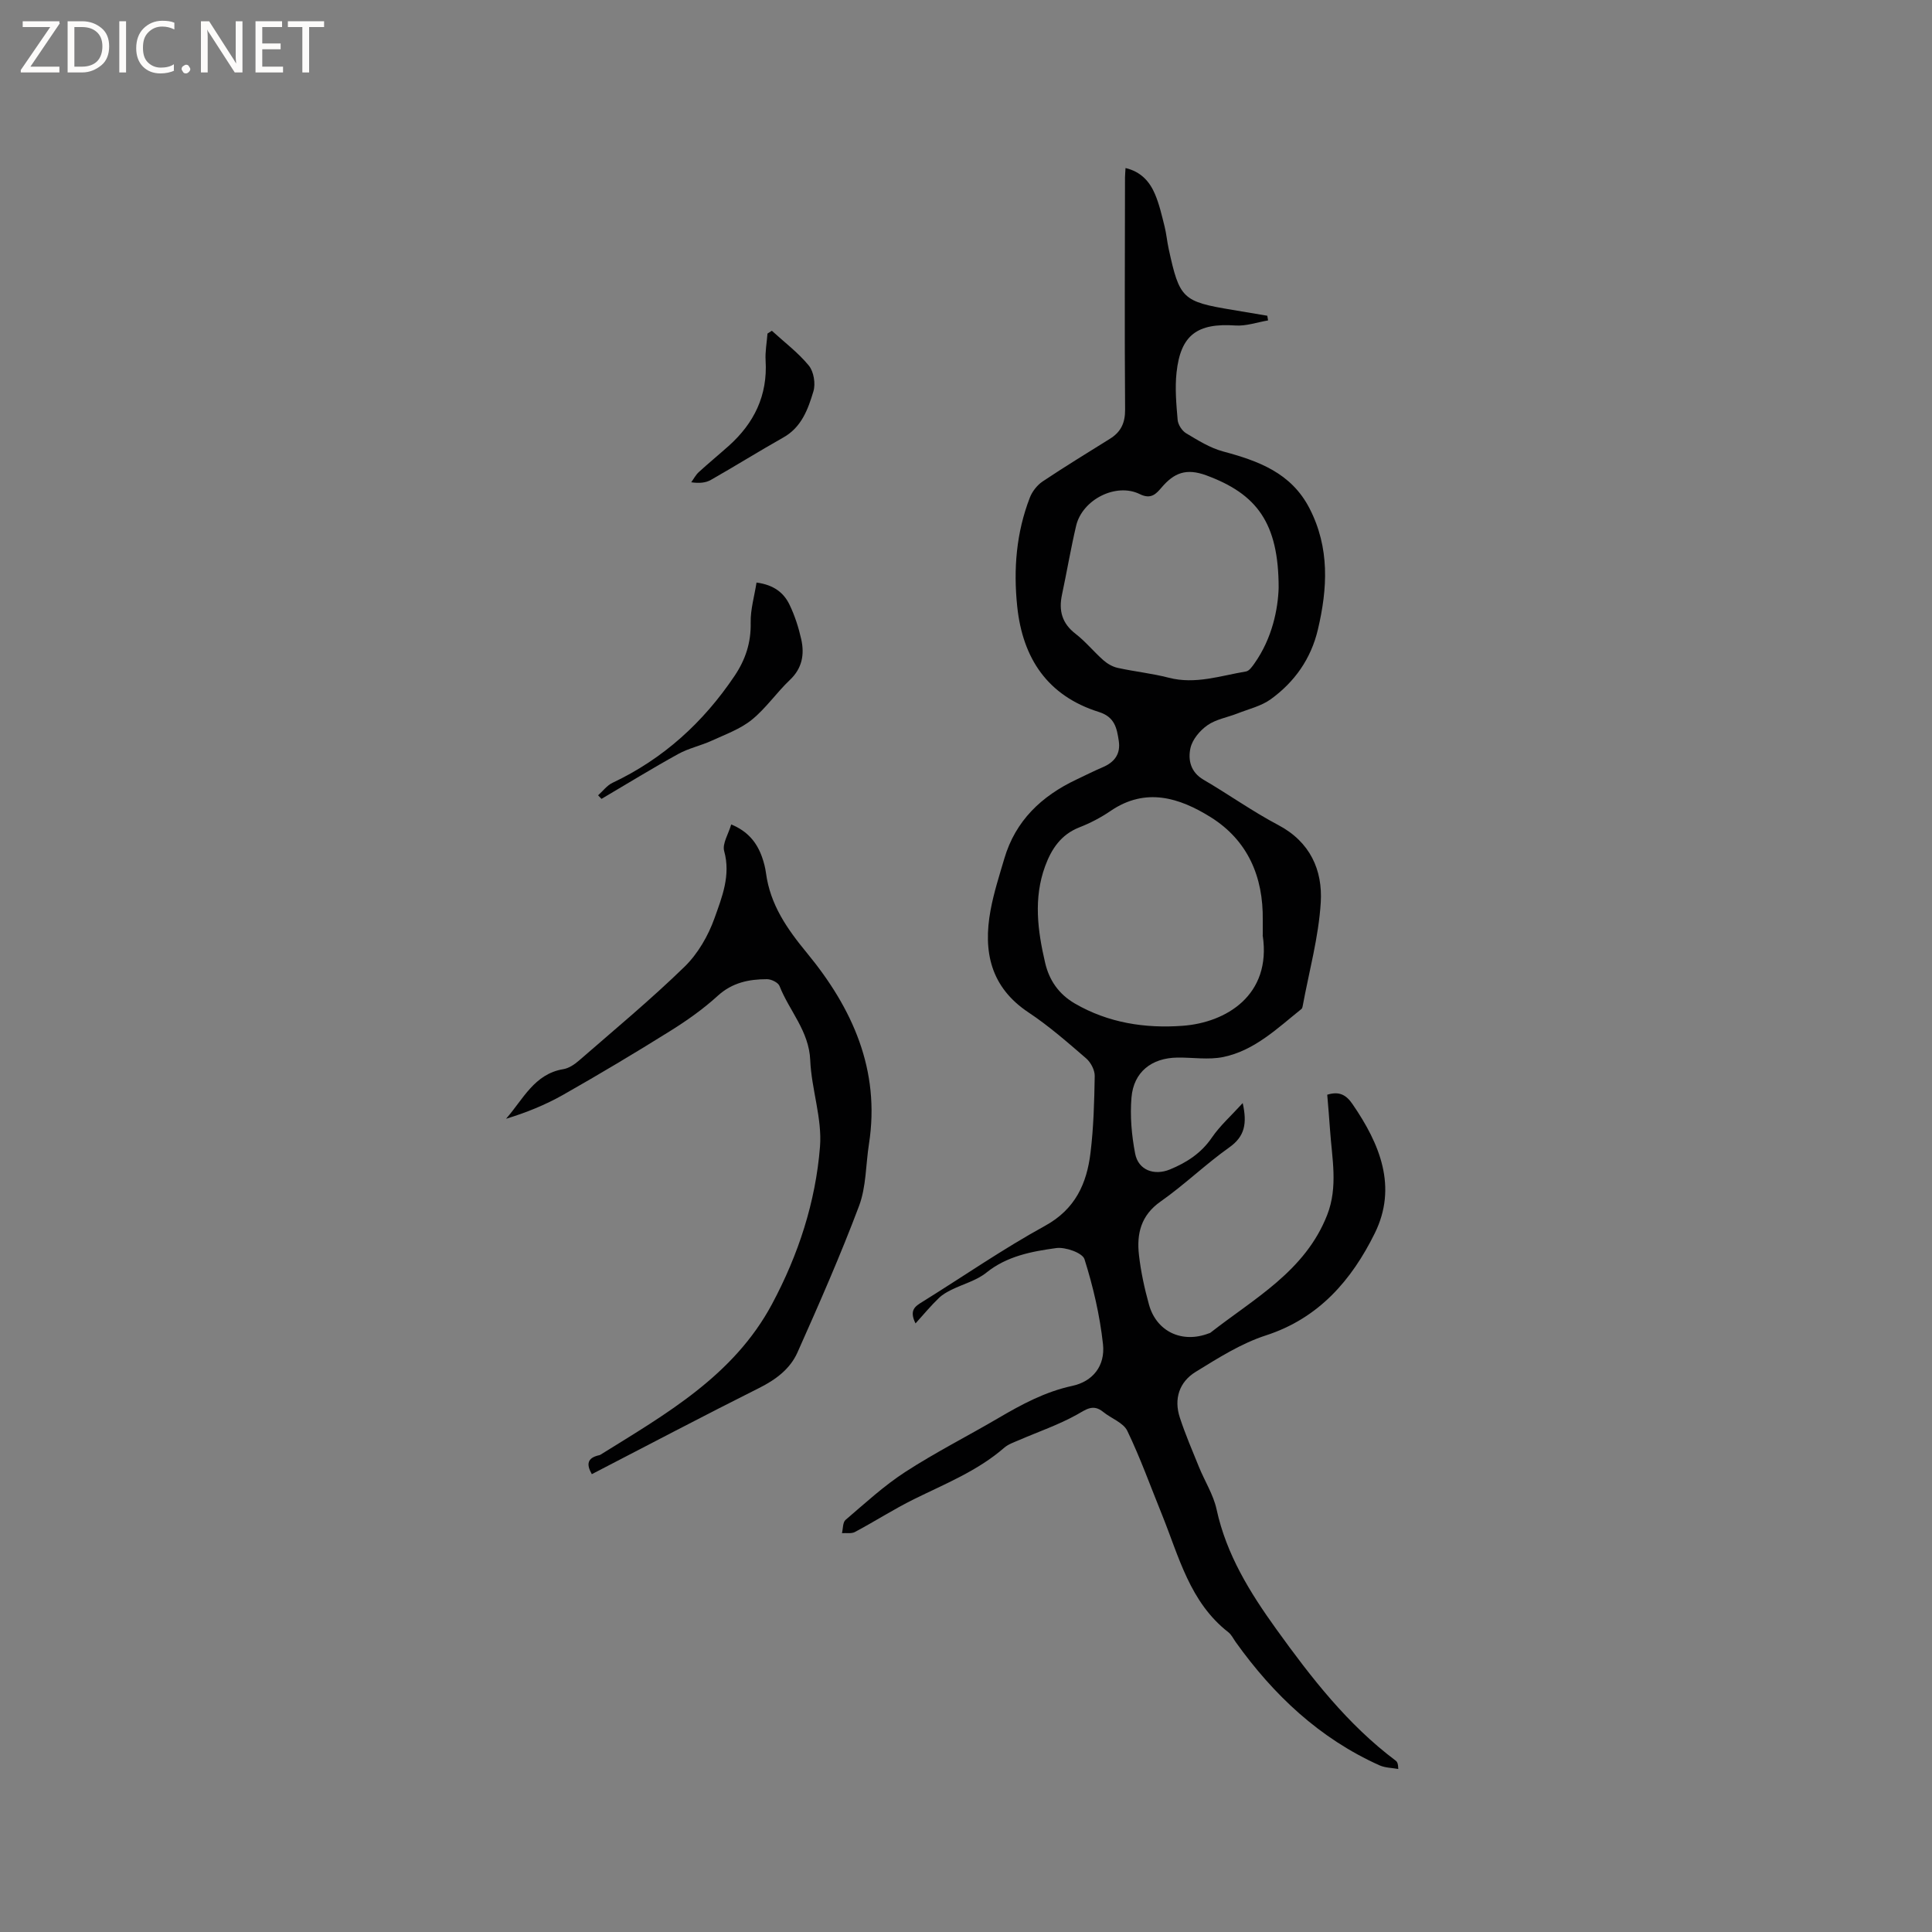 <svg enable-background="new 0 0 400 400" viewBox="0 0 400 400" xmlns="http://www.w3.org/2000/svg"><rect x="0" y="0" width="400" height="400" fill="#808080" stroke="none"/><g fill="#fcfbfa"><path d="m12.4 4.8-6.1 9h6v1.2h-8v-.5l6.1-8.9h-5.7v-1.2h7.6v.4z"/><path d="m14 15v-10.6h3c1.6 0 2.9.5 4 1.4s1.6 2.2 1.6 3.8-.5 3-1.6 3.9-2.4 1.5-4 1.5zm1.4-9.4v8.2h1.6c1.3 0 2.4-.4 3.1-1.1s1.1-1.8 1.1-3.1-.4-2.3-1.2-3-1.8-1-3.1-1z"/><path d="m26.1 4.4v10.6h-1.4v-10.6z"/><path d="m36.1 14.6c-.8.4-1.8.6-2.9.6-1.5 0-2.7-.5-3.6-1.4s-1.4-2.2-1.4-3.8c0-1.7.5-3.1 1.5-4.1s2.3-1.6 3.9-1.6c1 0 1.8.1 2.5.4v1.4c-.8-.4-1.6-.6-2.5-.6-1.2 0-2.1.4-2.9 1.2s-1.1 1.8-1.1 3.2c0 1.3.3 2.3 1 3s1.6 1.1 2.7 1.1c1 0 2-.2 2.7-.7v1.3z"/><path d="m37.6 14.3c0-.2.1-.5.3-.6s.4-.3.6-.3c.3 0 .5.1.6.3s.3.4.3.6-.1.4-.3.6-.4.3-.6.3c-.3 0-.5-.1-.6-.3s-.3-.4-.3-.6z"/><path d="m50.2 15h-1.6l-5.3-8.2c-.2-.2-.3-.5-.4-.7 0 .2.1.7.1 1.5v7.4h-1.4v-10.6h1.7l5.2 8.1c.2.4.4.6.4.7 0-.3-.1-.8-.1-1.5v-7.3h1.4z"/><path d="m58.6 15h-5.7v-10.6h5.5v1.2h-4.1v3.4h3.8v1.2h-3.8v3.6h4.3z"/><path d="m67.1 5.6h-3.1v9.4h-1.4v-9.4h-3v-1.2h7.5z"/></g><path d="m189.55 274c-1.38-2.78-.03-3.57 1.41-4.46 8.46-5.26 16.67-10.95 25.39-15.74 6.29-3.45 8.66-8.76 9.43-15.15.64-5.25.78-10.57.87-15.87.02-1.23-.81-2.82-1.77-3.65-3.85-3.32-7.71-6.71-11.93-9.51-7.87-5.23-9.44-12.61-7.87-21.15.67-3.63 1.81-7.18 2.86-10.73 2.31-7.84 7.7-12.92 14.89-16.33 1.82-.86 3.62-1.77 5.47-2.56 2.45-1.04 3.74-2.75 3.33-5.46-.4-2.62-.82-4.95-4.11-5.98-10.61-3.33-15.8-11.08-16.92-21.89-.8-7.7-.19-15.25 2.62-22.5.49-1.27 1.51-2.57 2.63-3.33 4.58-3.06 9.28-5.93 13.96-8.85 2.26-1.41 3.15-3.27 3.13-6.05-.12-16-.04-32.01-.02-48.01 0-.6.07-1.19.11-1.99 3.17.75 4.98 2.78 6.08 5.36.91 2.12 1.42 4.42 1.99 6.67.39 1.54.52 3.14.86 4.69 2.25 10.36 2.86 10.93 13.22 12.65 2.4.4 4.8.81 7.2 1.21.05.32.11.65.16.97-2.25.38-4.53 1.2-6.75 1.05-7.9-.54-11.36 1.94-12.2 9.75-.35 3.23-.05 6.55.23 9.81.09.98.9 2.24 1.75 2.75 2.43 1.45 4.93 3.03 7.63 3.76 7.34 1.97 14.14 4.43 17.93 11.81 4.19 8.16 3.74 16.54 1.72 25.09-1.43 6.05-4.82 10.83-9.74 14.4-1.99 1.44-4.6 2.04-6.95 2.97-2.07.81-4.42 1.19-6.18 2.43-1.56 1.09-3.12 2.95-3.51 4.73-.53 2.42.01 4.97 2.7 6.54 5.21 3.04 10.16 6.58 15.49 9.39 6.61 3.49 9.19 9.34 8.79 16-.44 7.22-2.43 14.34-3.75 21.51-.04.2-.11.46-.25.57-4.98 3.99-9.69 8.59-16.17 9.94-3.05.63-6.34.08-9.52.12-5.33.07-9.06 2.98-9.5 8.28-.32 3.83.03 7.82.76 11.6.66 3.44 3.95 4.62 7.21 3.28 3.48-1.44 6.46-3.36 8.67-6.59 1.68-2.46 3.98-4.5 6.39-7.15.94 4.25.43 6.9-2.77 9.17-4.92 3.49-9.3 7.75-14.23 11.21-4.09 2.87-4.98 6.69-4.48 11.08.39 3.45 1.14 6.9 2.07 10.25 1.56 5.63 6.87 8.09 12.39 5.97.1-.04.22-.05.3-.11 9.09-7.12 19.65-12.76 24.21-24.41 2.28-5.83.99-11.72.59-17.6-.16-2.41-.38-4.82-.58-7.29 2.5-.77 3.92.03 5.23 1.94 5.68 8.26 9.36 17.16 4.59 26.79-4.76 9.62-11.53 17.54-22.52 21.1-5.13 1.66-9.89 4.69-14.54 7.55-3.39 2.08-4.55 5.59-3.28 9.46 1.14 3.48 2.59 6.86 3.97 10.25 1.19 2.93 2.98 5.72 3.64 8.76 2.03 9.37 6.91 17.22 12.38 24.82 7.2 10 14.73 19.72 24.7 27.2.31.23.51.6.54 1.73-1.3-.24-2.7-.23-3.87-.75-12.43-5.57-21.96-14.57-29.79-25.53-.49-.69-.88-1.53-1.52-2.03-8-6.22-10.23-15.67-13.76-24.39-2.35-5.79-4.46-11.69-7.16-17.3-.82-1.71-3.33-2.57-4.99-3.92-2.12-1.73-3.55-.5-5.53.6-3.77 2.09-7.91 3.5-11.88 5.22-1.06.46-2.24.85-3.09 1.59-5.53 4.81-12.25 7.47-18.7 10.66-4.16 2.06-8.09 4.59-12.2 6.78-.73.39-1.79.18-2.69.24.23-.93.15-2.23.74-2.74 4.02-3.43 7.95-7.07 12.37-9.93 6.21-4.03 12.85-7.39 19.25-11.14 4.85-2.85 9.72-5.47 15.33-6.68 4.2-.9 6.85-4.11 6.35-8.65-.65-5.94-2.03-11.88-3.83-17.58-.41-1.31-3.96-2.56-5.85-2.3-5.08.7-10.18 1.64-14.47 5.09-2.05 1.65-4.84 2.36-7.27 3.57-.92.46-1.87.99-2.58 1.71-1.63 1.56-3.05 3.27-4.81 5.23zm71.89-80.11c0-1.69-.01-2.54 0-3.38.13-9-3.11-16.53-10.79-21.33-6.45-4.02-13.46-6.25-20.74-1.27-1.99 1.36-4.2 2.51-6.45 3.39-3.81 1.49-5.78 4.5-7.08 8.04-2.43 6.63-1.55 13.34 0 19.98.84 3.62 2.8 6.49 6.16 8.45 6.95 4.03 14.57 5.18 22.31 4.61 8.96-.65 18.45-6.31 16.58-18.71-.04-.2-.03-.41.01.22zm3.29-72.16c.01-13.51-4.54-19.47-15-23.32-4.17-1.53-6.67-.48-9.21 2.49-1.13 1.32-2.19 2.56-4.52 1.41-4.92-2.44-11.92 1.11-13.2 6.55-1.11 4.73-1.92 9.53-2.93 14.28-.7 3.3.01 5.93 2.82 8.09 2.08 1.61 3.77 3.71 5.75 5.46.83.73 1.91 1.36 2.98 1.59 3.51.77 7.11 1.14 10.58 2.04 5.51 1.42 10.69-.42 15.97-1.3.66-.11 1.27-.99 1.73-1.64 3.75-5.29 4.89-11.36 5.03-15.65z" fill="#010102"/><path d="m151.39 170.69c3.4 1.4 5.28 3.69 6.36 6.7.39 1.09.69 2.24.84 3.38.88 6.54 4.34 11.51 8.5 16.56 9.35 11.35 15.21 24.18 12.82 39.51-.67 4.29-.56 8.86-2.05 12.83-3.86 10.26-8.28 20.31-12.75 30.33-1.53 3.44-4.5 5.65-7.98 7.39-11.55 5.78-22.97 11.81-34.6 17.82-1.17-2.04-.94-3.36 1.46-3.91.1-.02.21-.04.3-.1 13.56-8.44 27.58-16.34 35.54-31.19 5.47-10.22 9.03-21.13 9.94-32.58.47-5.88-1.77-11.93-2.02-17.93-.25-6.05-4.34-10.21-6.36-15.36-.28-.72-1.69-1.41-2.58-1.41-3.74 0-7.19.69-10.21 3.44-3.02 2.76-6.43 5.16-9.91 7.33-7.27 4.54-14.63 8.93-22.08 13.16-3.7 2.1-7.67 3.7-11.84 4.97 3.54-4.02 5.84-9.28 11.85-10.27 1.16-.19 2.33-.98 3.25-1.78 7.36-6.4 14.88-12.64 21.86-19.43 2.75-2.68 4.9-6.4 6.2-10.05 1.55-4.36 3.4-8.87 2-13.9-.42-1.53.9-3.55 1.46-5.51z" fill="#010102"/><path d="m156.63 120.61c3.6.48 5.65 2.13 6.83 4.58 1.09 2.26 1.88 4.72 2.43 7.17.69 3.12.21 5.99-2.35 8.41-2.76 2.62-4.96 5.88-7.89 8.25-2.37 1.92-5.44 3.02-8.27 4.32-2.27 1.04-4.8 1.57-6.97 2.77-5.37 2.96-10.59 6.18-15.88 9.29-.23-.25-.46-.49-.7-.74.99-.88 1.84-2.05 2.99-2.59 10.53-4.98 18.79-12.51 25.26-22.13 2.26-3.36 3.43-6.89 3.34-11.02-.06-2.72.77-5.48 1.21-8.31z" fill="#010102"/><path d="m159.8 68.48c2.59 2.37 5.45 4.52 7.66 7.21 1.02 1.25 1.43 3.74.95 5.33-1.11 3.69-2.44 7.42-6.22 9.55-5.05 2.85-9.97 5.92-15.01 8.79-1.04.59-2.34.74-4.07.49.52-.71.93-1.52 1.56-2.1 2.03-1.86 4.15-3.6 6.2-5.43 5.27-4.71 8.08-10.46 7.64-17.68-.11-1.84.25-3.72.39-5.58.3-.2.6-.39.9-.58z" fill="#010102"/></svg>